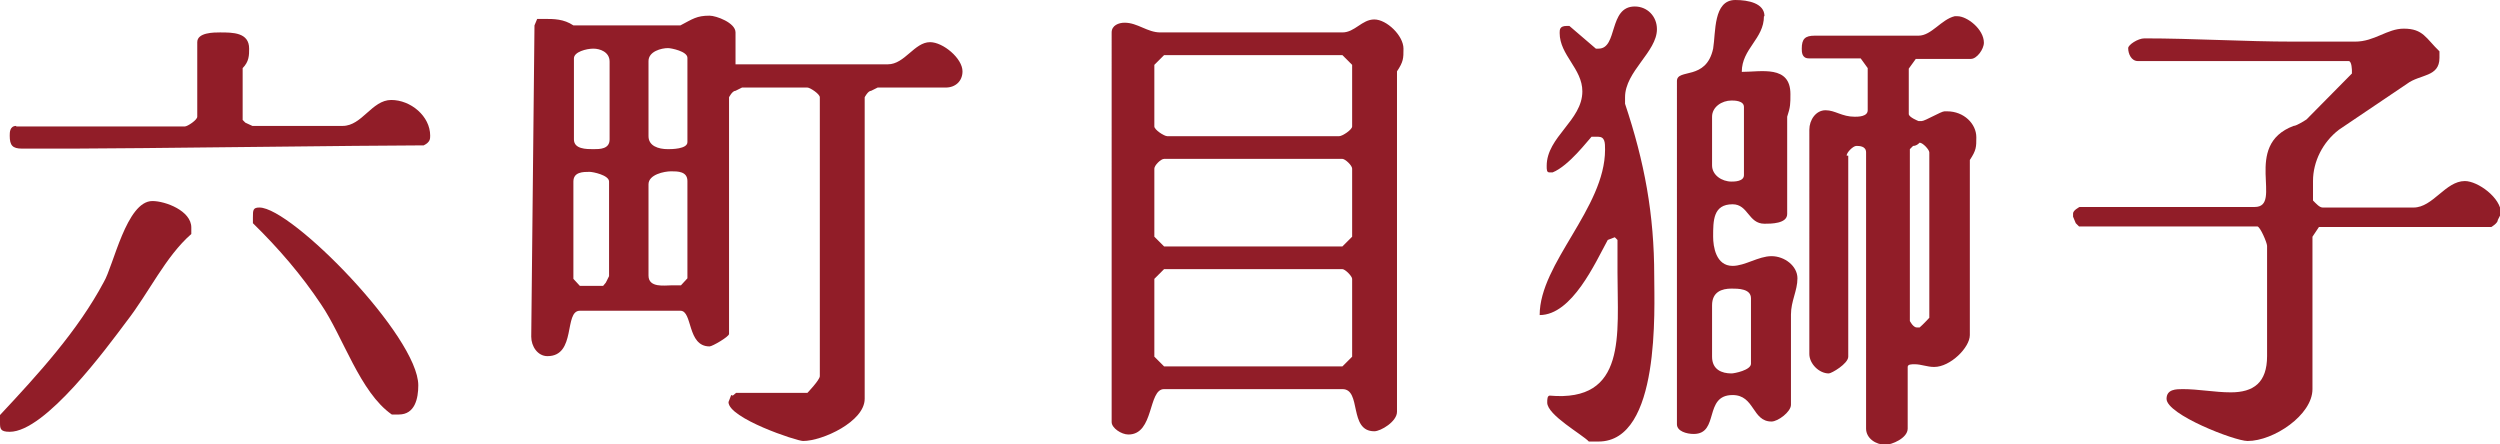 <?xml version="1.0" encoding="UTF-8"?><svg id="_レイヤー_1" xmlns="http://www.w3.org/2000/svg" viewBox="0 0 46.26 8.22"><defs><style>.cls-1{fill:#911d28;}</style></defs><path class="cls-1" d="M0,7.68c.72-.77,1.44-1.56,1.92-2.46.18-.3.42-1.5.9-1.5.24,0,.72.18.72.49v.12c-.48.42-.78,1.08-1.2,1.62-.36.48-1.5,2.04-2.16,2.04-.18,0-.18-.06-.18-.18v-.13ZM.3,2.34h3.12c.05,0,.23-.12.23-.18V.78c0-.18.31-.18.42-.18.24,0,.54,0,.54.3,0,.12,0,.24-.12.36v.96l.05.05.13.06h1.67c.36,0,.54-.48.9-.48s.72.3.72.66c0,.06,0,.12-.12.18-.96,0-5.52.06-6.48.06H.41c-.18,0-.23-.06-.23-.24,0-.06,0-.18.12-.18ZM4.68,4.02c0-.13,0-.18.12-.18.6,0,2.94,2.39,2.94,3.29,0,.24-.06.54-.36.54h-.13c-.59-.41-.9-1.44-1.31-2.04-.36-.54-.78-1.03-1.26-1.5v-.12Z"/><path class="cls-1" d="M13.56,7.32l.06-.05h1.32s.23-.24.23-.31V1.8c0-.06-.18-.18-.23-.18h-1.21l-.12.06c-.06,0-.12.12-.12.12v4.38c0,.05-.31.23-.36.23-.42,0-.31-.66-.54-.66h-1.86c-.3,0-.06.84-.6.84-.18,0-.3-.18-.3-.36l.06-5.76.05-.12h.13c.18,0,.36,0,.54.12h1.98c.23-.12.3-.18.54-.18.12,0,.48.13.48.31v.59h2.82c.31,0,.49-.41.78-.41.24,0,.6.3.6.54,0,.18-.13.3-.31.3h-1.26l-.12.06c-.06,0-.12.12-.12.12v5.58c0,.42-.78.78-1.14.78-.12,0-1.38-.42-1.38-.72l.05-.13ZM10.62,1.08v1.5c0,.18.23.18.36.18.12,0,.3,0,.3-.18v-1.44c0-.18-.18-.24-.3-.24-.13,0-.36.06-.36.18ZM10.74,5.29h.42l.05-.06.06-.12v-1.75c0-.12-.3-.18-.36-.18-.12,0-.3,0-.3.18v1.8l.12.13ZM12,1.14v1.38c0,.18.18.24.36.24.06,0,.36,0,.36-.13v-1.56c0-.12-.3-.18-.36-.18-.12,0-.36.06-.36.24ZM12,3.42v1.68c0,.23.3.18.42.18h.18l.12-.13v-1.8c0-.18-.18-.18-.3-.18-.13,0-.42.06-.42.24Z"/><path class="cls-1" d="M21.47.6h3.37c.23,0,.36-.24.59-.24s.54.3.54.54c0,.18,0,.24-.12.42v6.3c0,.18-.3.36-.42.36-.48,0-.23-.78-.59-.78h-3.3c-.3,0-.18.84-.66.84-.13,0-.31-.12-.31-.23V.6c0-.13.13-.18.24-.18.24,0,.42.18.66.18ZM21.36,2.34c0,.06.18.18.24.18h3.18c.06,0,.24-.12.24-.18v-1.14l-.18-.18h-3.3l-.18.18v1.14ZM21.54,4.56h3.3l.18-.18v-1.26c0-.06-.13-.18-.18-.18h-3.3c-.06,0-.18.12-.18.18v1.26l.18.18ZM21.54,6.78h3.3l.18-.18v-1.44c0-.05-.13-.18-.18-.18h-3.3l-.18.18v1.44l.18.18Z"/><path class="cls-1" d="M28.67,7.32c1.44.13,1.26-1.13,1.26-2.28v-.6l-.05-.05-.13.05c-.23.42-.66,1.39-1.26,1.39,0-.96,1.21-1.98,1.21-3.06,0-.13,0-.24-.13-.24h-.12c-.06.06-.42.54-.72.66h-.06c-.05,0-.05-.05-.05-.12,0-.54.66-.84.66-1.38,0-.42-.42-.67-.42-1.08,0-.06,0-.13.13-.13h.05l.49.42h.05c.36,0,.18-.78.67-.78.23,0,.41.18.41.42,0,.42-.59.78-.59,1.26v.12c.36,1.08.54,2.04.54,3.19,0,.59.12,3.06-1.03,3.06h-.18c-.12-.13-.77-.49-.77-.72,0-.06,0-.13.05-.13ZM32.64.3c0,.42-.41.6-.41,1.03.36,0,.9-.13.9.41,0,.18,0,.24-.06.42v1.8c0,.18-.3.18-.42.18-.3,0-.3-.36-.59-.36-.36,0-.36.3-.36.6,0,.18.05.54.36.54.23,0,.48-.18.72-.18s.48.18.48.41-.12.42-.12.67v1.67c0,.13-.24.31-.36.31-.36,0-.31-.49-.72-.49-.54,0-.24.72-.72.72-.13,0-.31-.05-.31-.18V1.5c0-.24.54,0,.67-.6.05-.3,0-.9.41-.9.24,0,.54.06.54.3ZM31.68,2.16v.9c0,.18.18.3.36.3.05,0,.23,0,.23-.12v-1.26c0-.12-.18-.12-.23-.12-.18,0-.36.12-.36.3ZM31.68,5.64v.96c0,.24.18.31.36.31.05,0,.36-.06.36-.18v-1.21c0-.18-.24-.18-.36-.18-.18,0-.36.06-.36.31ZM34.2,2.88v3.72c0,.13-.31.31-.36.31-.18,0-.36-.18-.36-.36V2.4c0-.18.12-.36.3-.36s.3.12.54.12c.06,0,.24,0,.24-.12v-.78l-.13-.18h-.96c-.13,0-.13-.12-.13-.18,0-.18.06-.24.24-.24h1.92c.24,0,.42-.3.67-.36h.05c.18,0,.49.24.49.49,0,.12-.13.3-.24.3h-1.02l-.13.18v.84c0,.06.18.13.18.13h.06c.06,0,.36-.18.42-.18h.05c.31,0,.54.23.54.48,0,.18,0,.24-.12.42v3.24c0,.23-.36.59-.66.59-.13,0-.24-.05-.36-.05-.06,0-.13,0-.13.05v1.14c0,.18-.3.3-.41.3-.18,0-.36-.12-.36-.3V2.82c0-.12-.13-.12-.18-.12-.06,0-.18.12-.18.18ZM35.4,2.7l-.06.06v3.18s.06.12.13.12h.05c.06-.05.18-.18.18-.18v-3.06c0-.05-.12-.18-.18-.18,0,0-.05.06-.12.06Z"/><path class="cls-1" d="M40.38,7.2c.31,0,.6.06.9.06.42,0,.67-.18.67-.67v-2.04c0-.06-.13-.36-.18-.36h-3.3l-.06-.06-.05-.12v-.06c0-.06.12-.12.12-.12h3.24c.54,0-.24-1.14.72-1.5.06,0,.24-.12.24-.12l.84-.85v-.05s0-.18-.06-.18h-3.9c-.12,0-.18-.13-.18-.24,0-.06.18-.18.3-.18.9,0,1.86.06,2.76.06h1.14c.36,0,.59-.24.9-.24.36,0,.41.18.66.42v.12c0,.36-.36.3-.6.48l-1.26.85c-.3.23-.48.59-.48.95v.36c.06.06.12.13.18.13h1.68c.36,0,.59-.49.95-.49.24,0,.67.31.67.6l-.06.12c0,.06-.12.13-.12.13h-3.19l-.12.18v2.82c0,.48-.72.96-1.2.96-.24,0-1.5-.49-1.5-.78,0-.18.18-.18.3-.18Z"/></svg>